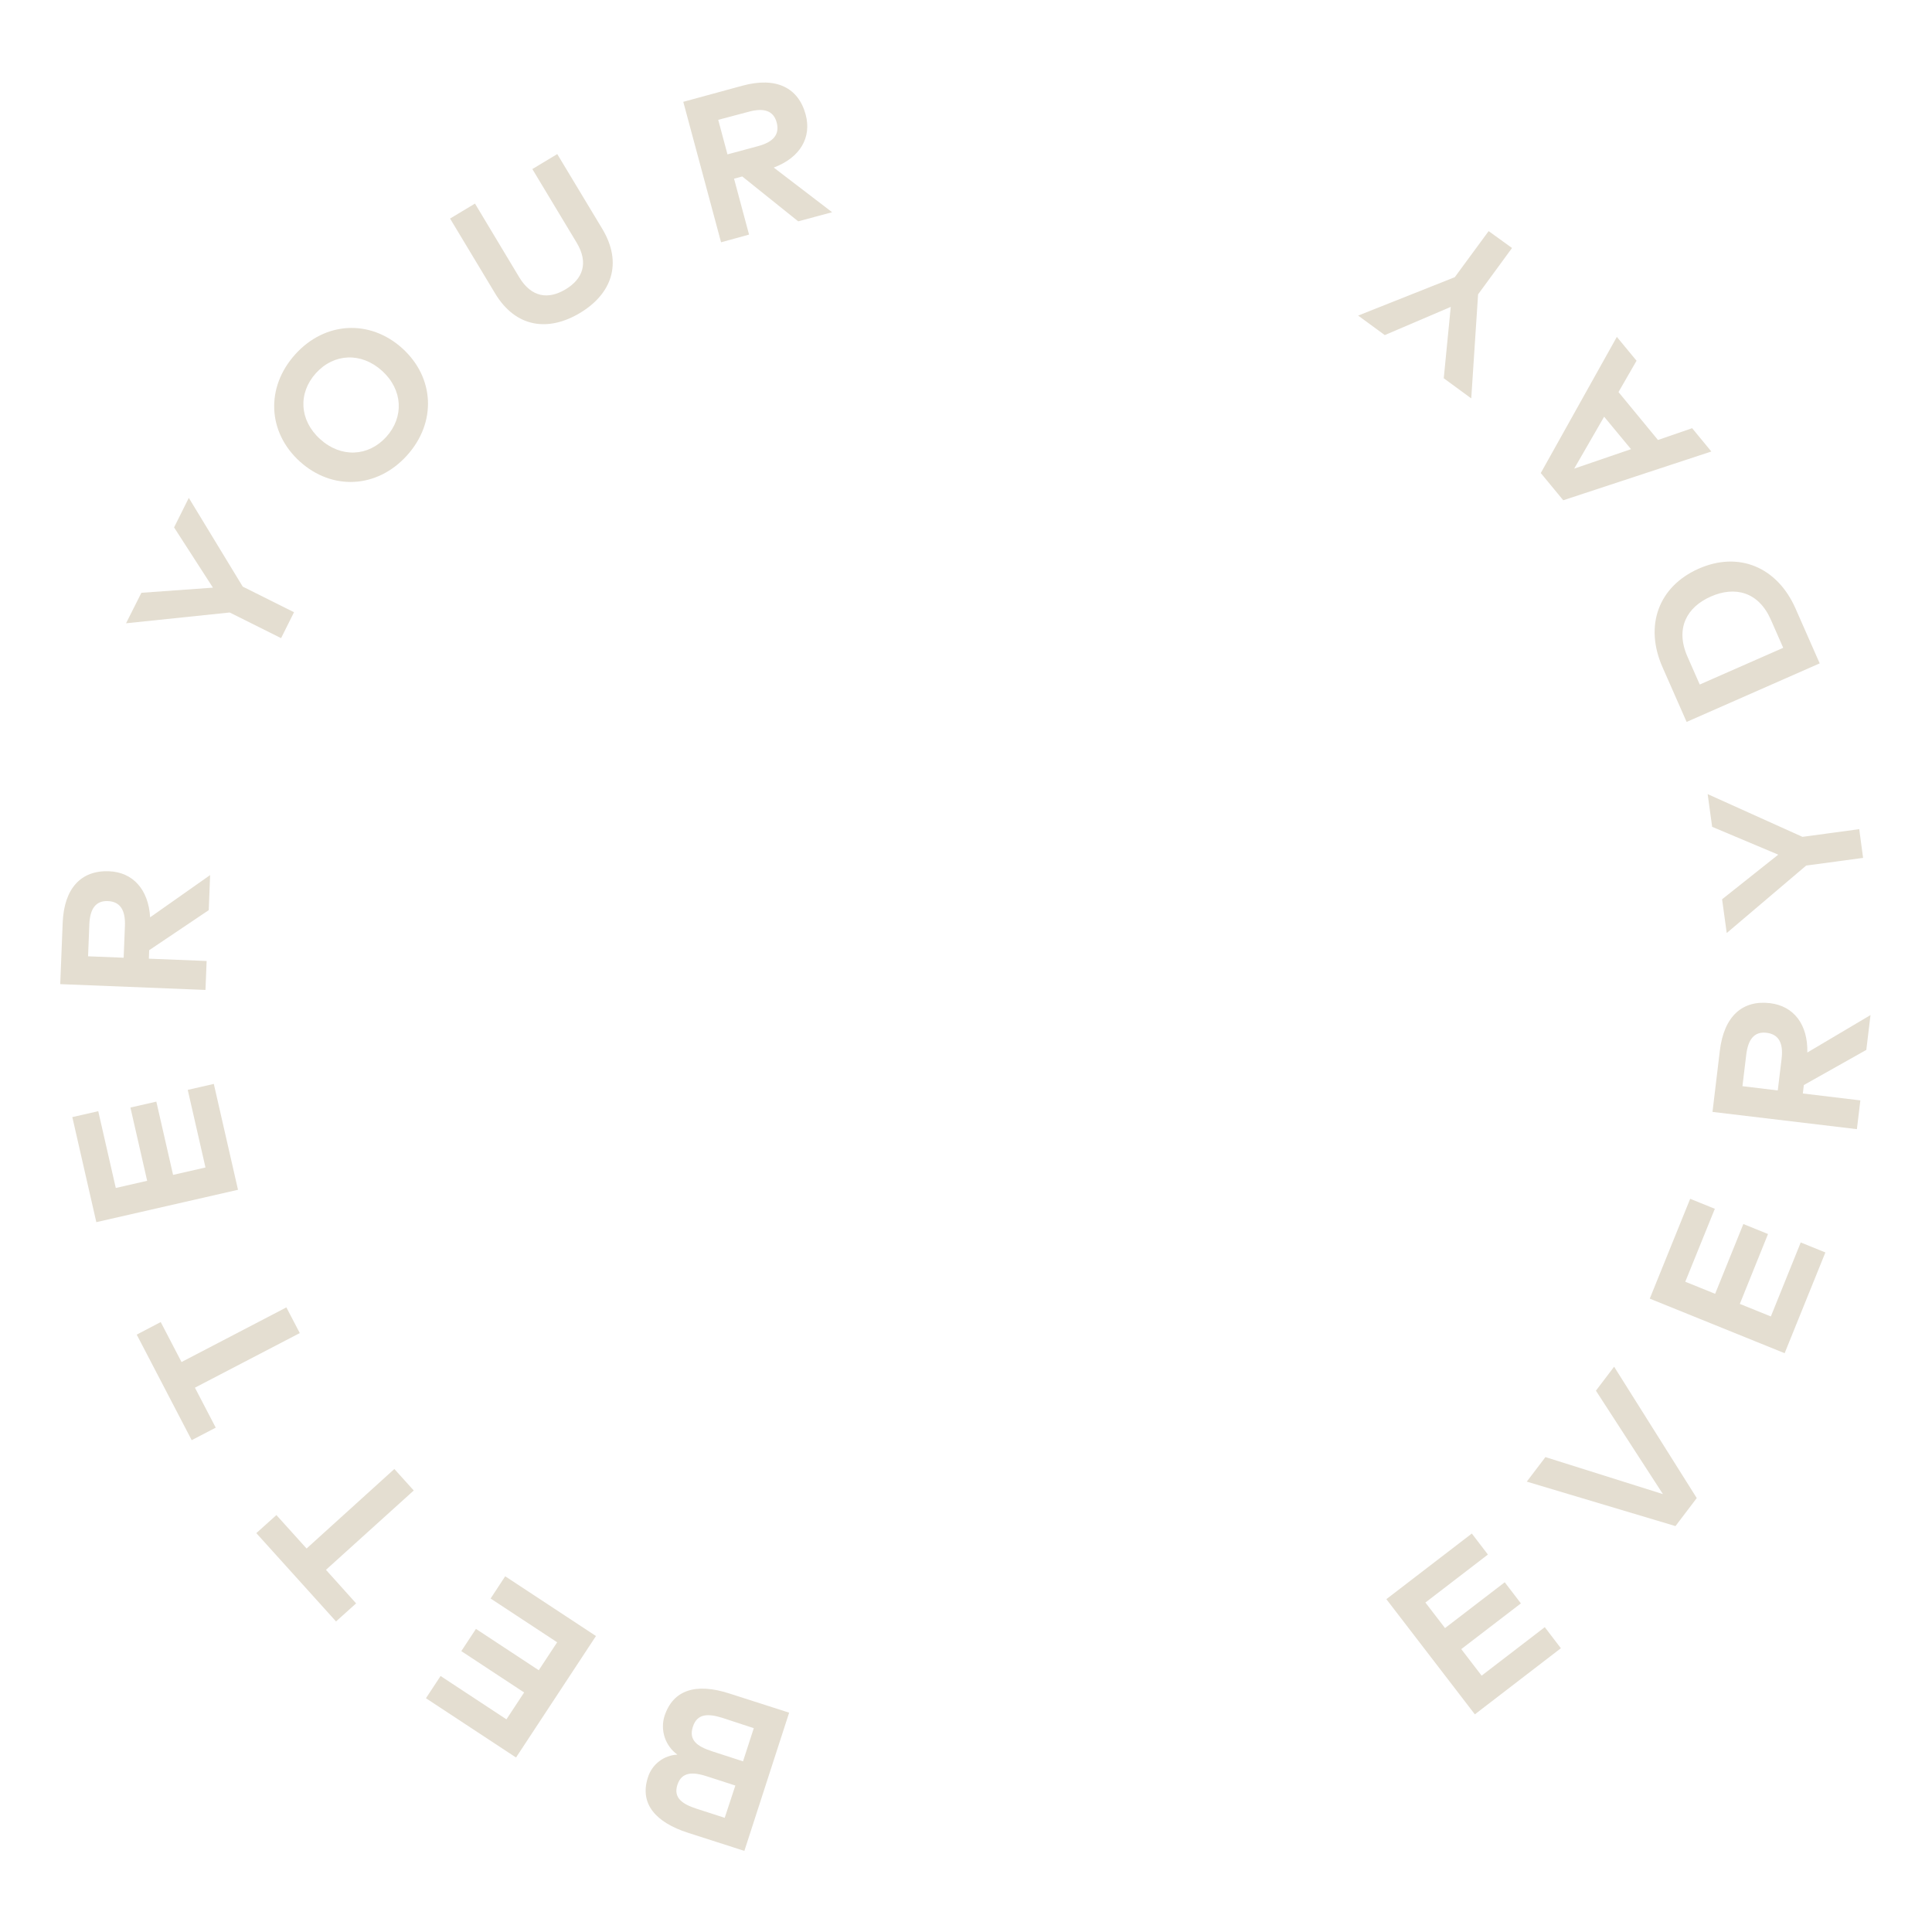 <svg width="200" height="200" viewBox="0 0 200 200" fill="none" xmlns="http://www.w3.org/2000/svg">
<mask id="mask0_635_2163" style="mask-type:alpha" maskUnits="userSpaceOnUse" x="0" y="0" width="200" height="200">
<rect width="200" height="200" fill="#D9D9D9"/>
</mask>
<g mask="url(#mask0_635_2163)">
<path d="M71.214 189.727C67.879 188.65 66.186 186.734 67.069 184.004C67.272 183.343 67.675 182.761 68.223 182.338C68.77 181.914 69.434 181.67 70.125 181.639C69.515 181.199 69.057 180.579 68.817 179.867C68.576 179.154 68.564 178.384 68.782 177.664C69.672 174.913 72.061 174.198 75.495 175.307L81.692 177.294L77.057 191.604L71.214 189.727ZM75.022 188.181L76.123 184.838L73.198 183.892C71.775 183.431 70.578 183.372 70.125 184.763C69.672 186.154 70.713 186.782 72.112 187.239L75.022 188.181ZM76.918 182.334L78.031 178.9L74.851 177.855C73.261 177.346 72.164 177.39 71.723 178.761C71.282 180.132 72.148 180.788 73.738 181.301L76.918 182.334Z" fill="#E4DED1"/>
<path d="M52.298 163.176L61.695 169.361L53.419 181.937L44.094 175.8L45.609 173.499L52.426 177.986L54.258 175.204L47.755 170.923L49.27 168.622L55.772 172.902L57.676 170.009L50.788 165.478L52.298 163.176Z" fill="#E4DED1"/>
<path d="M28.613 156.84L31.737 160.302L40.823 152.07L42.831 154.296L33.744 162.508L36.864 165.982L34.785 167.85L26.534 158.708L28.613 156.84Z" fill="#E4DED1"/>
<path d="M16.637 136.859L18.791 140.997L29.646 135.341L31.033 138L20.178 143.652L22.333 147.79L19.844 149.085L14.153 138.159L16.637 136.859Z" fill="#E4DED1"/>
<path d="M22.134 112.207L24.638 123.166L9.971 126.517L7.487 115.642L10.17 115.03L11.986 122.979L15.234 122.236L13.501 114.652L16.184 114.04L17.917 121.624L21.271 120.857L19.435 112.824L22.134 112.207Z" fill="#E4DED1"/>
<path d="M6.489 95.522C6.632 91.944 8.405 90.08 11.287 90.192C13.755 90.291 15.373 92.076 15.54 94.961L21.752 90.589L21.609 94.218L15.444 98.364L15.409 99.242L21.391 99.481L21.271 102.478L6.235 101.877L6.489 95.522ZM9.117 98.996L12.801 99.143L12.932 95.836C12.996 94.202 12.428 93.332 11.164 93.28C9.9 93.228 9.311 94.099 9.248 95.689L9.117 98.996Z" fill="#E4DED1"/>
<path d="M25.127 60.726L30.437 63.378L29.098 66.061L23.779 63.405L13.048 64.522L14.637 61.366L22.043 60.834L18.02 54.597L19.546 51.541L25.127 60.726Z" fill="#E4DED1"/>
<path d="M41.65 36.063C44.977 39.076 45.227 43.726 42.123 47.157C39.019 50.587 34.372 50.789 31.041 47.777C27.71 44.764 27.464 40.121 30.56 36.687C33.657 33.253 38.319 33.05 41.65 36.063ZM33.14 45.459C35.306 47.419 38.136 47.272 39.988 45.225C41.841 43.178 41.709 40.348 39.555 38.392C37.401 36.437 34.567 36.572 32.707 38.627C30.846 40.682 30.974 43.5 33.14 45.459Z" fill="#E4DED1"/>
<path d="M62.346 23.686C64.493 27.263 63.308 30.443 60.033 32.402C56.758 34.362 53.391 33.929 51.249 30.367L46.591 22.624L49.17 21.074L53.745 28.694C55.021 30.812 56.774 31.019 58.551 29.95C60.327 28.881 60.963 27.231 59.691 25.113L55.108 17.501L57.688 15.951L62.346 23.686Z" fill="#E4DED1"/>
<path d="M76.882 8.864C80.352 7.929 82.65 9.074 83.401 11.857C84.045 14.241 82.82 16.324 80.098 17.346L86.139 21.968L82.63 22.914L76.838 18.268L75.988 18.498L77.542 24.286L74.644 25.081L70.733 10.541L76.882 8.864ZM74.35 12.405L75.308 15.982L78.488 15.124C80.078 14.698 80.73 13.896 80.4 12.671C80.07 11.447 79.068 11.149 77.53 11.562L74.35 12.405Z" fill="#E4DED1"/>
<path d="M161.58 170.625L152.677 177.469L143.515 165.545L152.363 158.752L154.028 160.926L147.557 165.895L149.589 168.538L155.769 163.796L157.443 165.982L151.27 170.716L153.377 173.463L159.915 168.443L161.58 170.625Z" fill="#E4DED1"/>
<path d="M175.647 155.079L173.445 157.981L158.051 153.378L159.983 150.838L172.145 154.67L165.209 143.962L167.093 141.482L175.647 155.079Z" fill="#E4DED1"/>
<path d="M188.963 129.653L184.745 140.083L170.782 134.434L174.967 124.1L177.519 125.133L174.459 132.685L177.551 133.934L180.472 126.711L183.024 127.745L180.107 134.979L183.318 136.279L186.411 128.619L188.963 129.653Z" fill="#E4DED1"/>
<path d="M178.036 108.773C178.465 105.196 180.381 103.503 183.239 103.848C185.691 104.143 187.162 106.054 187.094 108.956L193.633 105.081L193.2 108.686L186.733 112.323L186.629 113.197L192.583 113.913L192.226 116.89L177.277 115.105L178.036 108.773ZM180.377 112.442L184.034 112.883L184.431 109.6C184.626 107.978 184.129 107.064 182.873 106.913C181.617 106.762 180.965 107.581 180.774 109.159L180.377 112.442Z" fill="#E4DED1"/>
<path d="M186.59 86.63L192.468 85.835L192.866 88.808L186.975 89.603L178.751 96.587L178.27 93.093L184.085 88.474L177.241 85.593L176.776 82.206L186.59 86.63Z" fill="#E4DED1"/>
<path d="M172.098 69.057C170.202 64.749 171.7 60.71 175.838 58.874C179.976 57.038 183.978 58.687 185.874 62.996L188.374 68.672L174.598 74.733L172.098 69.057ZM175.957 70.862L184.598 67.062L183.322 64.16C182.046 61.259 179.606 60.651 177.106 61.752C174.606 62.853 173.405 65.059 174.681 67.964L175.957 70.862Z" fill="#E4DED1"/>
<path d="M167.375 34.874L169.415 37.343L167.546 40.586L171.632 45.547L175.17 44.327L177.157 46.739L161.827 51.787L159.501 48.969L167.375 34.874ZM168.842 46.497L166.06 43.138L162.96 48.512L168.842 46.497Z" fill="#E4DED1"/>
<path d="M150.598 28.694L154.104 23.924L156.524 25.673L153.011 30.471L152.303 41.242L149.457 39.159L150.181 31.77L143.352 34.688L140.594 32.669L150.598 28.694Z" fill="#E4DED1"/>
</g>
</svg>

